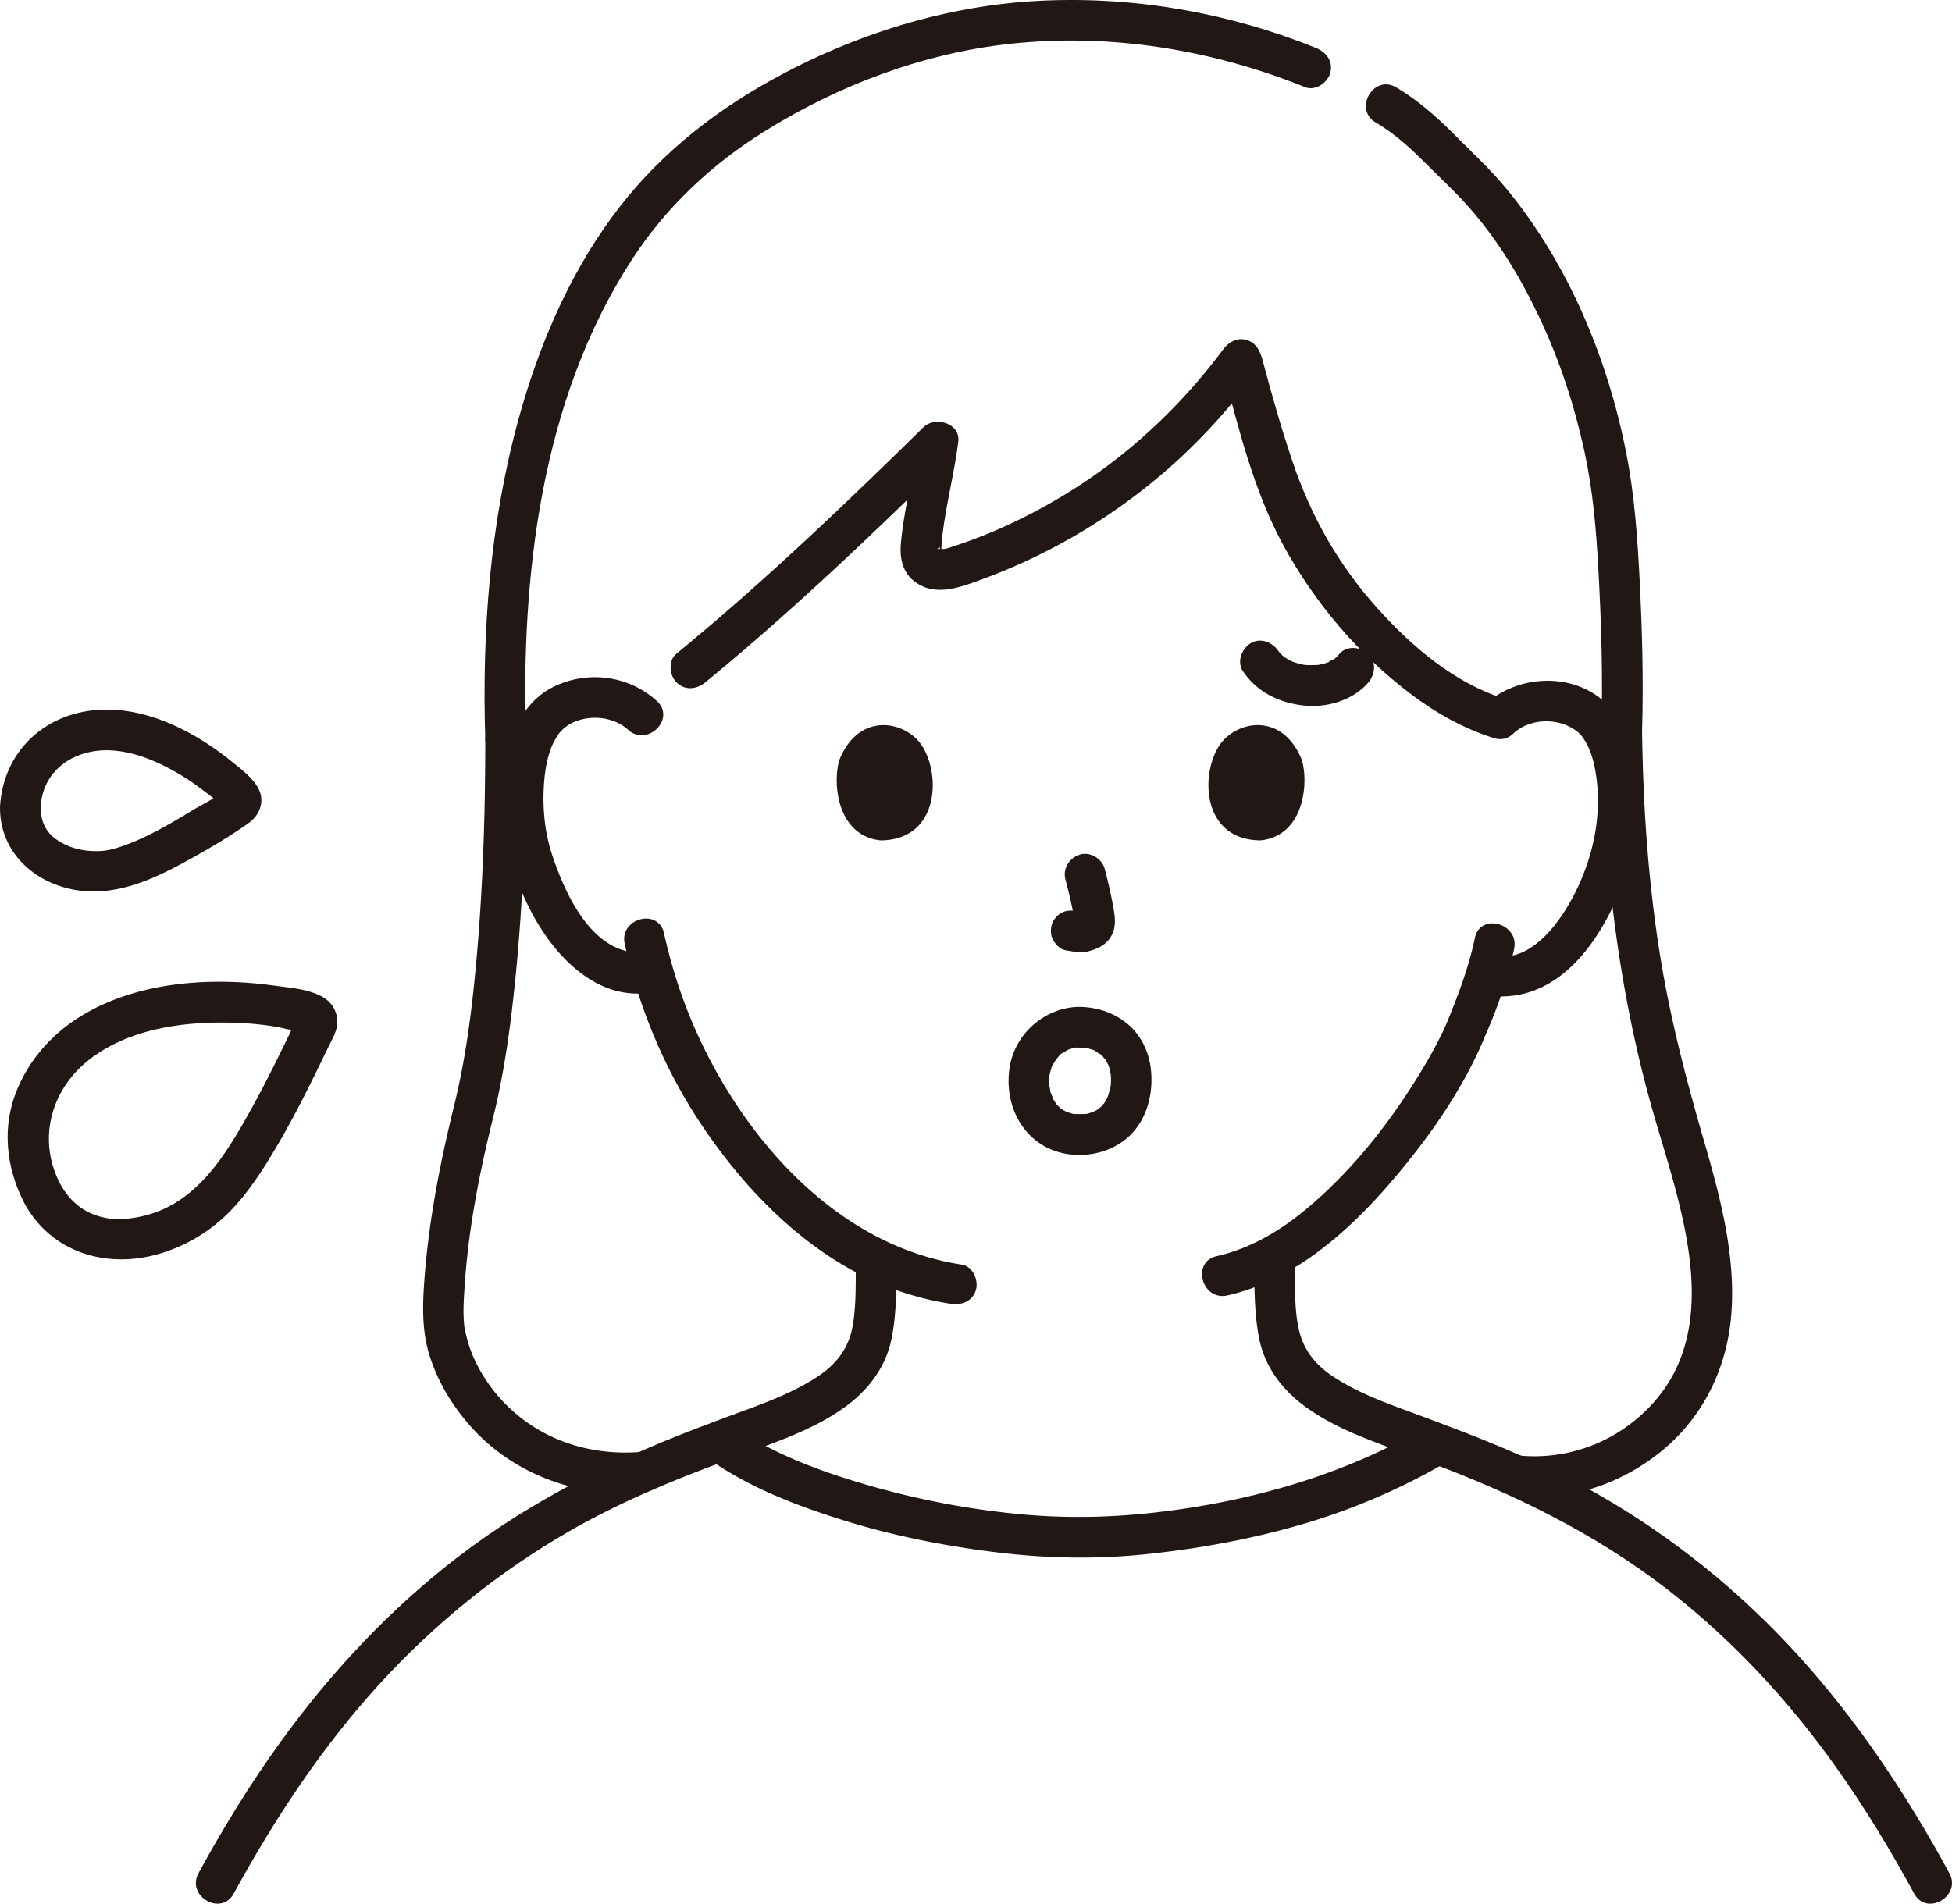 <svg xmlns="http://www.w3.org/2000/svg" id="b" width="230.216" height="224.566"><defs><style>.e{fill:#211715;stroke-width:0}</style></defs><g id="c"><g id="d"><path d="M57.235 87.196c-.005 8.644-.261 17.299-1.032 25.911-.519 5.797-1.227 11.542-2.619 17.215-1.72 7.013-3.095 14.023-3.575 21.249-.191 2.869-.202 5.675.687 8.442.917 2.855 2.44 5.434 4.36 7.726 5.058 6.036 12.948 9.004 20.729 8.317 1.291-.114 2.4-1.021 2.4-2.4 0-1.21-1.101-2.515-2.4-2.4-6.237.551-12.25-1.421-16.559-6.035-1.661-1.778-3.096-4.095-3.82-6.239a16.517 16.517 0 0 1-.478-1.705c-.177-.798-.17-.757-.217-1.39-.106-1.43.004-2.888.099-4.316.45-6.761 1.754-13.302 3.376-19.862 1.362-5.508 2.094-11.182 2.65-16.821.908-9.198 1.194-18.453 1.2-27.693.002-3.089-4.798-3.094-4.8 0ZM188.865 86.346c.211 15.053 1.916 30.152 6.046 44.659 3.077 10.808 8.737 25.275-.231 34.813-4.112 4.373-10.005 6.559-15.965 5.827-1.289-.158-2.4 1.216-2.4 2.4 0 1.429 1.108 2.241 2.4 2.4 6.114.751 12.271-1.303 17.043-5.11 4.946-3.946 7.822-9.667 8.397-15.926.645-7.027-1.258-14.177-3.201-20.865-2.104-7.246-3.991-14.478-5.183-21.939-1.387-8.681-1.983-17.474-2.106-26.259-.043-3.086-4.843-3.095-4.8 0Z" class="e"/><path d="M162.247 14.446c2.037 1.21 3.74 2.682 5.413 4.351 1.882 1.877 3.85 3.688 5.611 5.681 3.453 3.906 6.164 8.461 8.375 13.168 2.329 4.958 4.047 10.216 5.213 15.566 1 4.587 1.39 9.204 1.647 13.881.353 6.409.552 12.838.353 19.255-.096 3.09 4.704 3.087 4.8 0 .185-5.955.021-11.92-.28-17.868-.254-5.019-.6-10.018-1.565-14.959-2.178-11.15-6.767-22.206-13.977-31.052-1.954-2.397-4.217-4.488-6.396-6.674-2.075-2.082-4.237-3.983-6.774-5.491-2.662-1.582-5.079 2.566-2.423 4.145ZM155.21 5.654C144.979 1.527 133.981-.423 122.941.077c-11.23.509-22.264 3.971-32.06 9.424-7.356 4.095-13.769 9.342-18.746 16.156-5.182 7.095-8.676 15.385-10.991 23.824-3.356 12.234-4.312 25.078-3.91 37.72.098 3.081 4.898 3.095 4.8 0-.611-19.217 1.765-40.01 12.447-56.505 4.026-6.217 9.345-11.243 15.678-15.196 8.683-5.42 18.662-9.202 28.867-10.32 11.886-1.303 23.863.647 34.908 5.103 1.203.485 2.637-.528 2.952-1.676.377-1.371-.469-2.465-1.676-2.952ZM144.236 43.602c1.84 6.964 3.653 14.364 7.125 20.73 3.708 6.797 8.858 12.874 15.037 17.544 2.962 2.238 6.243 4.082 9.796 5.195 2.955.926 4.219-3.707 1.276-4.629-5.958-1.867-11.019-6.21-15.111-10.791-4.498-5.036-7.732-10.73-9.888-17.104-1.361-4.024-2.521-8.116-3.606-12.222-.788-2.984-5.42-1.718-4.629 1.276Z" class="e"/><path d="M144.275 41.201c-4.531 6.083-10.082 11.469-16.396 15.681a66.217 66.217 0 0 1-10.269 5.608 57.78 57.78 0 0 1-5.173 1.959c-.365.119-.764.277-1.151.314-.033.003-.58-.03-.59-.025-.266.15-.018-.226.002-.002-.09-.997.361.563.3.579.014-.004.041-1.105.057-1.274.372-4.019 1.466-7.948 1.963-11.954.269-2.167-2.744-3.026-4.097-1.697-9.399 9.228-18.943 18.355-29.134 26.71-1.003.822-.853 2.541 0 3.394.992.992 2.389.824 3.394 0 10.192-8.356 19.736-17.483 29.134-26.71l-4.097-1.697c-.478 3.855-1.592 7.952-1.963 11.954-.193 2.08.321 3.941 2.271 4.98 2.203 1.175 4.726.247 6.886-.533a70.005 70.005 0 0 0 22.885-13.658c3.769-3.369 7.107-7.158 10.124-11.209.775-1.04.17-2.681-.861-3.284-1.224-.716-2.507-.182-3.284.861ZM173.945 110.646c-.765 3.661-2.125 7.15-3.481 10.42.291-.701.039-.092-.04.077-.103.22-.203.441-.309.661a42.854 42.854 0 0 1-.767 1.512 64.161 64.161 0 0 1-2.033 3.536c-3.688 5.996-8.177 11.632-13.652 16.093-2.999 2.444-6.417 4.386-10.177 5.236-3.012.682-1.737 5.31 1.276 4.629 7.698-1.742 14.111-7.373 19.139-13.198 4.15-4.808 8.046-10.23 10.668-16.046.164-.364.321-.732.473-1.101.066-.16.351-.807.075-.187.426-.96.836-1.928 1.208-2.911.918-2.422 1.719-4.908 2.249-7.445.63-3.014-3.996-4.303-4.629-1.276ZM73.681 111.352c1.658 7.461 4.664 14.693 8.884 21.07 4.543 6.863 10.524 13.294 17.776 17.326a35.183 35.183 0 0 0 11.814 4.053c1.28.194 2.58-.322 2.952-1.676.312-1.134-.387-2.757-1.676-2.952-14.952-2.263-26.139-15.262-31.789-28.572-1.439-3.39-2.534-6.931-3.333-10.524-.67-3.014-5.299-1.739-4.629 1.276Z" class="e"/><path d="M77.465 82.689c-3.254-2.977-8.032-3.622-12.02-1.755-2.961 1.386-4.688 4.256-5.462 7.336-1.812 7.208-.027 15.427 4.032 21.592 2.734 4.152 7.095 7.969 12.419 7.253 1.284-.173 2.4-.98 2.4-2.4 0-1.163-1.106-2.574-2.4-2.4-6.277.843-9.688-6.552-11.314-11.471-.929-2.809-1.176-5.789-.935-8.731.115-1.401.38-2.864.929-4.165.166-.393.39-.752.602-1.121.081-.141.327-.462.083-.153.163-.207.343-.403.53-.588 1.84-1.821 5.618-1.946 7.742-.002 2.275 2.082 5.679-1.303 3.394-3.394ZM178.534 86.476c1.924-1.733 5.133-1.84 7.238-.357.609.429.867.761 1.283 1.488.662 1.155.982 2.515 1.18 3.823.825 5.458-.696 11.206-3.58 15.858-1.655 2.669-4.559 6.001-8.082 5.5-1.282-.182-2.578.314-2.952 1.676-.309 1.125.385 2.769 1.676 2.952 9.072 1.291 14.345-7.653 16.775-15.074 1.233-3.764 1.417-7.931.845-11.831-.483-3.299-1.795-6.505-4.609-8.459-3.977-2.763-9.652-2.138-13.169 1.03-2.3 2.072 1.103 5.458 3.394 3.394ZM125.66 103.769c.432 1.649.847 3.323 1.095 5.011l-.086-.638c.029.231.042.459.019.692l.086-.638c-.016.108-.04.208-.076.311l.242-.573a1.253 1.253 0 0 1-.11.2l.375-.486a.999.999 0 0 1-.164.161l.486-.375a3.27 3.27 0 0 1-.397.21l.573-.242a2.885 2.885 0 0 1-.669.195l.638-.086a2.692 2.692 0 0 1-.628-.001l.638.086c-.237-.033-.469-.091-.706-.122-.67-.09-1.239-.115-1.849.242-.498.291-.973.862-1.103 1.434-.14.614-.11 1.304.242 1.849.312.484.835 1.022 1.434 1.103.524.071 1.032.204 1.565.228.809.035 1.564-.211 2.287-.541.89-.407 1.584-1.197 1.82-2.156.2-.811.113-1.53-.024-2.342-.273-1.614-.646-3.214-1.061-4.798-.318-1.214-1.729-2.072-2.952-1.676-1.25.404-2.018 1.651-1.676 2.952ZM99.001 89.623c-.837 2.719-.291 8.975 4.86 9.508 6.809-.041 7.172-7.604 4.879-11.16-1.877-2.912-7.395-4.122-9.74 1.653ZM153.529 89.623c.837 2.719.292 8.975-4.86 9.507-6.809-.041-7.172-7.604-4.88-11.16 1.877-2.911 7.395-4.122 9.74 1.653ZM127.244 123.575c.185.002.37.006.555.019l.18.014c.274.03.236.024-.115-.019.151-.058.664.142.817.188.041.012.453.119.457.156l-.283-.121c.094.042.187.087.279.135.176.091.598.482.768.48-.237.003-.365-.307-.032.004.071.067.141.136.209.206.054.056.222.311.291.328-.225-.057-.28-.397-.03-.014.135.207.244.424.363.64.252.458-.169-.526-.008-.025.046.144.1.285.142.43.053.182.078.785.198.904-.143-.141-.043-.495-.031-.168.006.161.022.32.025.481.005.219 0 .437-.015.655-.006.095-.018.189-.024.283-.026.411.129-.679.004-.056-.09.448-.229.87-.355 1.308-.047.164-.211.335.099-.22-.062.11-.106.234-.164.347a6.133 6.133 0 0 1-.393.669c-.169.249-.333.22.061-.066-.096.07-.181.211-.264.298-.147.155-.374.29-.496.458.287-.395.288-.213.036-.05-.1.064-.202.125-.306.182-.058.032-.305.116-.325.165.346-.14.398-.163.156-.069a4.86 4.86 0 0 1-.295.099c-.118.037-.687.251-.796.188l.295-.037a7.173 7.173 0 0 1-.824.051c-.161.002-.322 0-.482-.009l-.188-.012c-.278-.028-.247-.021.093.022-.298.038-.713-.171-.999-.246-.535-.14.452.252-.027-.002-.139-.074-.28-.141-.416-.221-.088-.052-.172-.113-.261-.164-.455-.263.383.364.003.009-.182-.17-.366-.335-.532-.521-.336-.377.039-.129.006.025.014-.068-.277-.42-.32-.495a6.448 6.448 0 0 1-.141-.258c-.148-.286-.033-.411-.004.038-.015-.235-.196-.535-.26-.768-.064-.232-.062-.585-.171-.792.21.4.044.399.017.055a7.132 7.132 0 0 1 .015-1.271c-.048.326-.056.397-.025.214.086-.364.174-.716.283-1.074.129-.426-.045.052-.052.098.029-.192.212-.44.308-.608.085-.148.181-.287.27-.432.289-.474-.337.357.034-.054.222-.247.529-.696.844-.826-.041.017-.457.301-.078.074.193-.116.391-.227.583-.345.478-.293-.486.137.052-.032.165-.052.326-.111.494-.155.129-.034.383-.134.515-.109-.344.043-.379.051-.104.025.122-.008.244-.012.366-.012 1.255-.02 2.459-1.089 2.4-2.4-.057-1.283-1.055-2.422-2.4-2.4-3.952.064-7.454 3.064-8.142 6.975-.619 3.519.638 7.309 3.749 9.268s7.666 1.524 10.332-1.002c2.227-2.109 2.933-5.372 2.491-8.313-.267-1.777-1.163-3.567-2.519-4.765-1.653-1.46-3.719-2.138-5.911-2.163-1.256-.014-2.458 1.114-2.4 2.4.059 1.312 1.054 2.385 2.4 2.4ZM146.603 79.187c1.673 2.481 4.317 3.746 7.241 4.042 2.683.271 5.725-.622 7.523-2.705.82-.949 1.003-2.474 0-3.394-.9-.826-2.518-1.015-3.394 0a5.556 5.556 0 0 1-.519.533c-.05.044-.336.296-.077.07.253-.22-.03.007-.094.047-.135.086-.583.228-.65.357.038-.073.455-.169.115-.048-.105.037-.209.076-.315.11-.239.077-.483.14-.729.192-.11.023-.221.039-.331.062-.321.068.465-.033.137-.02-.506.02-.996.053-1.502.012-.076-.006-.455-.056-.088-.001.369.054-.013-.006-.087-.019a8.46 8.46 0 0 1-.722-.162c-.212-.058-.418-.13-.626-.199-.3-.099.006-.018.117.06-.102-.071-.255-.117-.368-.174a6.83 6.83 0 0 1-.565-.32c-.049-.031-.326-.162-.335-.225.007.048.379.323.105.078a7.794 7.794 0 0 1-.467-.442c-.032-.034-.344-.431-.127-.124.224.317-.08-.123-.098-.15-.701-1.039-2.146-1.595-3.284-.861-1.035.667-1.612 2.171-.861 3.284ZM85.468 172.363c4.824-1.893 10.049-3.36 14.272-6.453 2.676-1.96 4.721-4.637 5.4-7.949.568-2.768.576-5.684.591-8.502.016-3.089-4.784-3.093-4.8 0-.012 2.327.03 4.754-.386 7.048-.463 2.546-1.931 4.423-4.045 5.829-3.74 2.487-8.158 3.77-12.308 5.398-1.206.473-2.046 1.608-1.676 2.952.316 1.149 1.739 2.152 2.952 1.676ZM169.468 167.734c-4.149-1.628-8.573-2.907-12.308-5.398-2.073-1.383-3.487-3.174-4.012-5.651-.492-2.325-.407-4.855-.419-7.225-.016-3.088-4.816-3.094-4.8 0 .015 2.819.028 5.73.591 8.502.672 3.31 2.729 5.992 5.4 7.949 4.223 3.094 9.448 4.56 14.272 6.453 1.207.474 2.635-.52 2.952-1.676.374-1.361-.465-2.477-1.676-2.952ZM7.209 139.852c-2.924-5.344-1.232-11.477 3.59-15.066 4.672-3.478 10.927-4.298 16.596-4.151 1.734.045 3.467.197 5.178.485.822.138 1.666.411 2.494.49l.396.095c.581-.019.421-.503-.479-1.452-.268.126-.643 1.329-.782 1.615-1.461 2.999-2.932 5.999-4.552 8.916-2.624 4.726-5.599 9.829-10.665 11.976-1.9.806-4.404 1.256-6.265.953-2.415-.393-4.222-1.655-5.511-3.861-1.558-2.665-5.709-.252-4.145 2.423 3.275 5.602 9.677 7.397 15.723 5.622a19.233 19.233 0 0 0 7.499-4.199c2.82-2.567 4.972-6.07 6.862-9.348 2.032-3.525 3.813-7.197 5.586-10.858.444-.918 1.035-1.86 1.051-2.909a3.339 3.339 0 0 0-1.561-2.871c-1.609-1.03-3.975-1.184-5.82-1.44-7.495-1.039-15.967-.509-22.615 3.442-3.657 2.174-6.552 5.446-8.016 9.459-1.59 4.361-.903 9.089 1.292 13.101 1.483 2.711 5.63.291 4.145-2.423ZM4.805 95.144c.242-4.341 3.986-6.778 8.099-6.635 2.534.088 5.014 1.039 7.221 2.233a26.48 26.48 0 0 1 3.589 2.305c.814.629 2.148 1.5 2.621 2.419l-.328-1.211.022-.094.617-1.059c-1.09 1.003-2.707 1.721-3.97 2.497a73.055 73.055 0 0 1-4.078 2.355c-1.334.704-2.696 1.35-4.124 1.842-1.096.377-1.863.567-2.781.596-1.761.056-3.338-.277-4.833-1.227-1.402-.891-2.088-2.221-2.055-4.02.056-3.09-4.744-3.09-4.8 0-.085 4.688 3.128 8.244 7.502 9.516 5.004 1.455 9.736-.499 14.109-2.882 2.604-1.419 5.268-2.953 7.686-4.675 1.435-1.022 2.02-2.774 1.027-4.353-.72-1.146-1.973-2.091-3.011-2.93-4.521-3.654-10.512-6.726-16.494-6.014C4.778 84.527.346 89.026.005 95.144c-.172 3.086 4.628 3.077 4.8 0Z" class="e"/><path d="M27.559 223.377c4.819-8.813 10.371-17.251 17.157-24.683 6.515-7.136 14.06-13.26 22.44-18.079 5.815-3.344 12.026-5.941 18.312-8.253 1.216-.447 2.04-1.628 1.676-2.952-.322-1.171-1.73-2.126-2.952-1.676-10.845 3.989-21.125 8.943-30.305 16.021-8.029 6.191-14.934 13.599-20.863 21.81-3.544 4.908-6.706 10.079-9.609 15.389-1.483 2.712 2.661 5.137 4.145 2.423ZM229.903 220.955c-5.04-9.272-10.924-18.129-18.058-25.932-6.763-7.395-14.693-13.794-23.399-18.766-6.025-3.441-12.48-6.119-18.977-8.523-1.216-.45-2.63.503-2.952 1.676-.369 1.341.456 2.501 1.676 2.952 10.179 3.766 19.893 8.488 28.501 15.162 7.576 5.875 14.179 12.981 19.737 20.779 3.433 4.816 6.504 9.879 9.328 15.073 1.476 2.715 5.622.295 4.145-2.423Z" class="e"/><path d="M168.101 168.391c-9.63 5.58-20.406 8.668-31.433 9.975-5.584.662-11.07.771-16.667.221a97.48 97.48 0 0 1-17.094-3.238c-5.69-1.617-11.576-3.718-16.477-7.109-1.066-.738-2.665-.197-3.284.861-.697 1.192-.208 2.544.861 3.284 4.606 3.187 10.137 5.286 15.45 6.945 5.882 1.836 11.944 3.033 18.056 3.782 5.862.719 11.623.838 17.5.237 6.045-.618 12.056-1.696 17.904-3.355a76.723 76.723 0 0 0 17.606-7.458c2.672-1.548.258-5.698-2.423-4.145Z" class="e"/></g></g></svg>